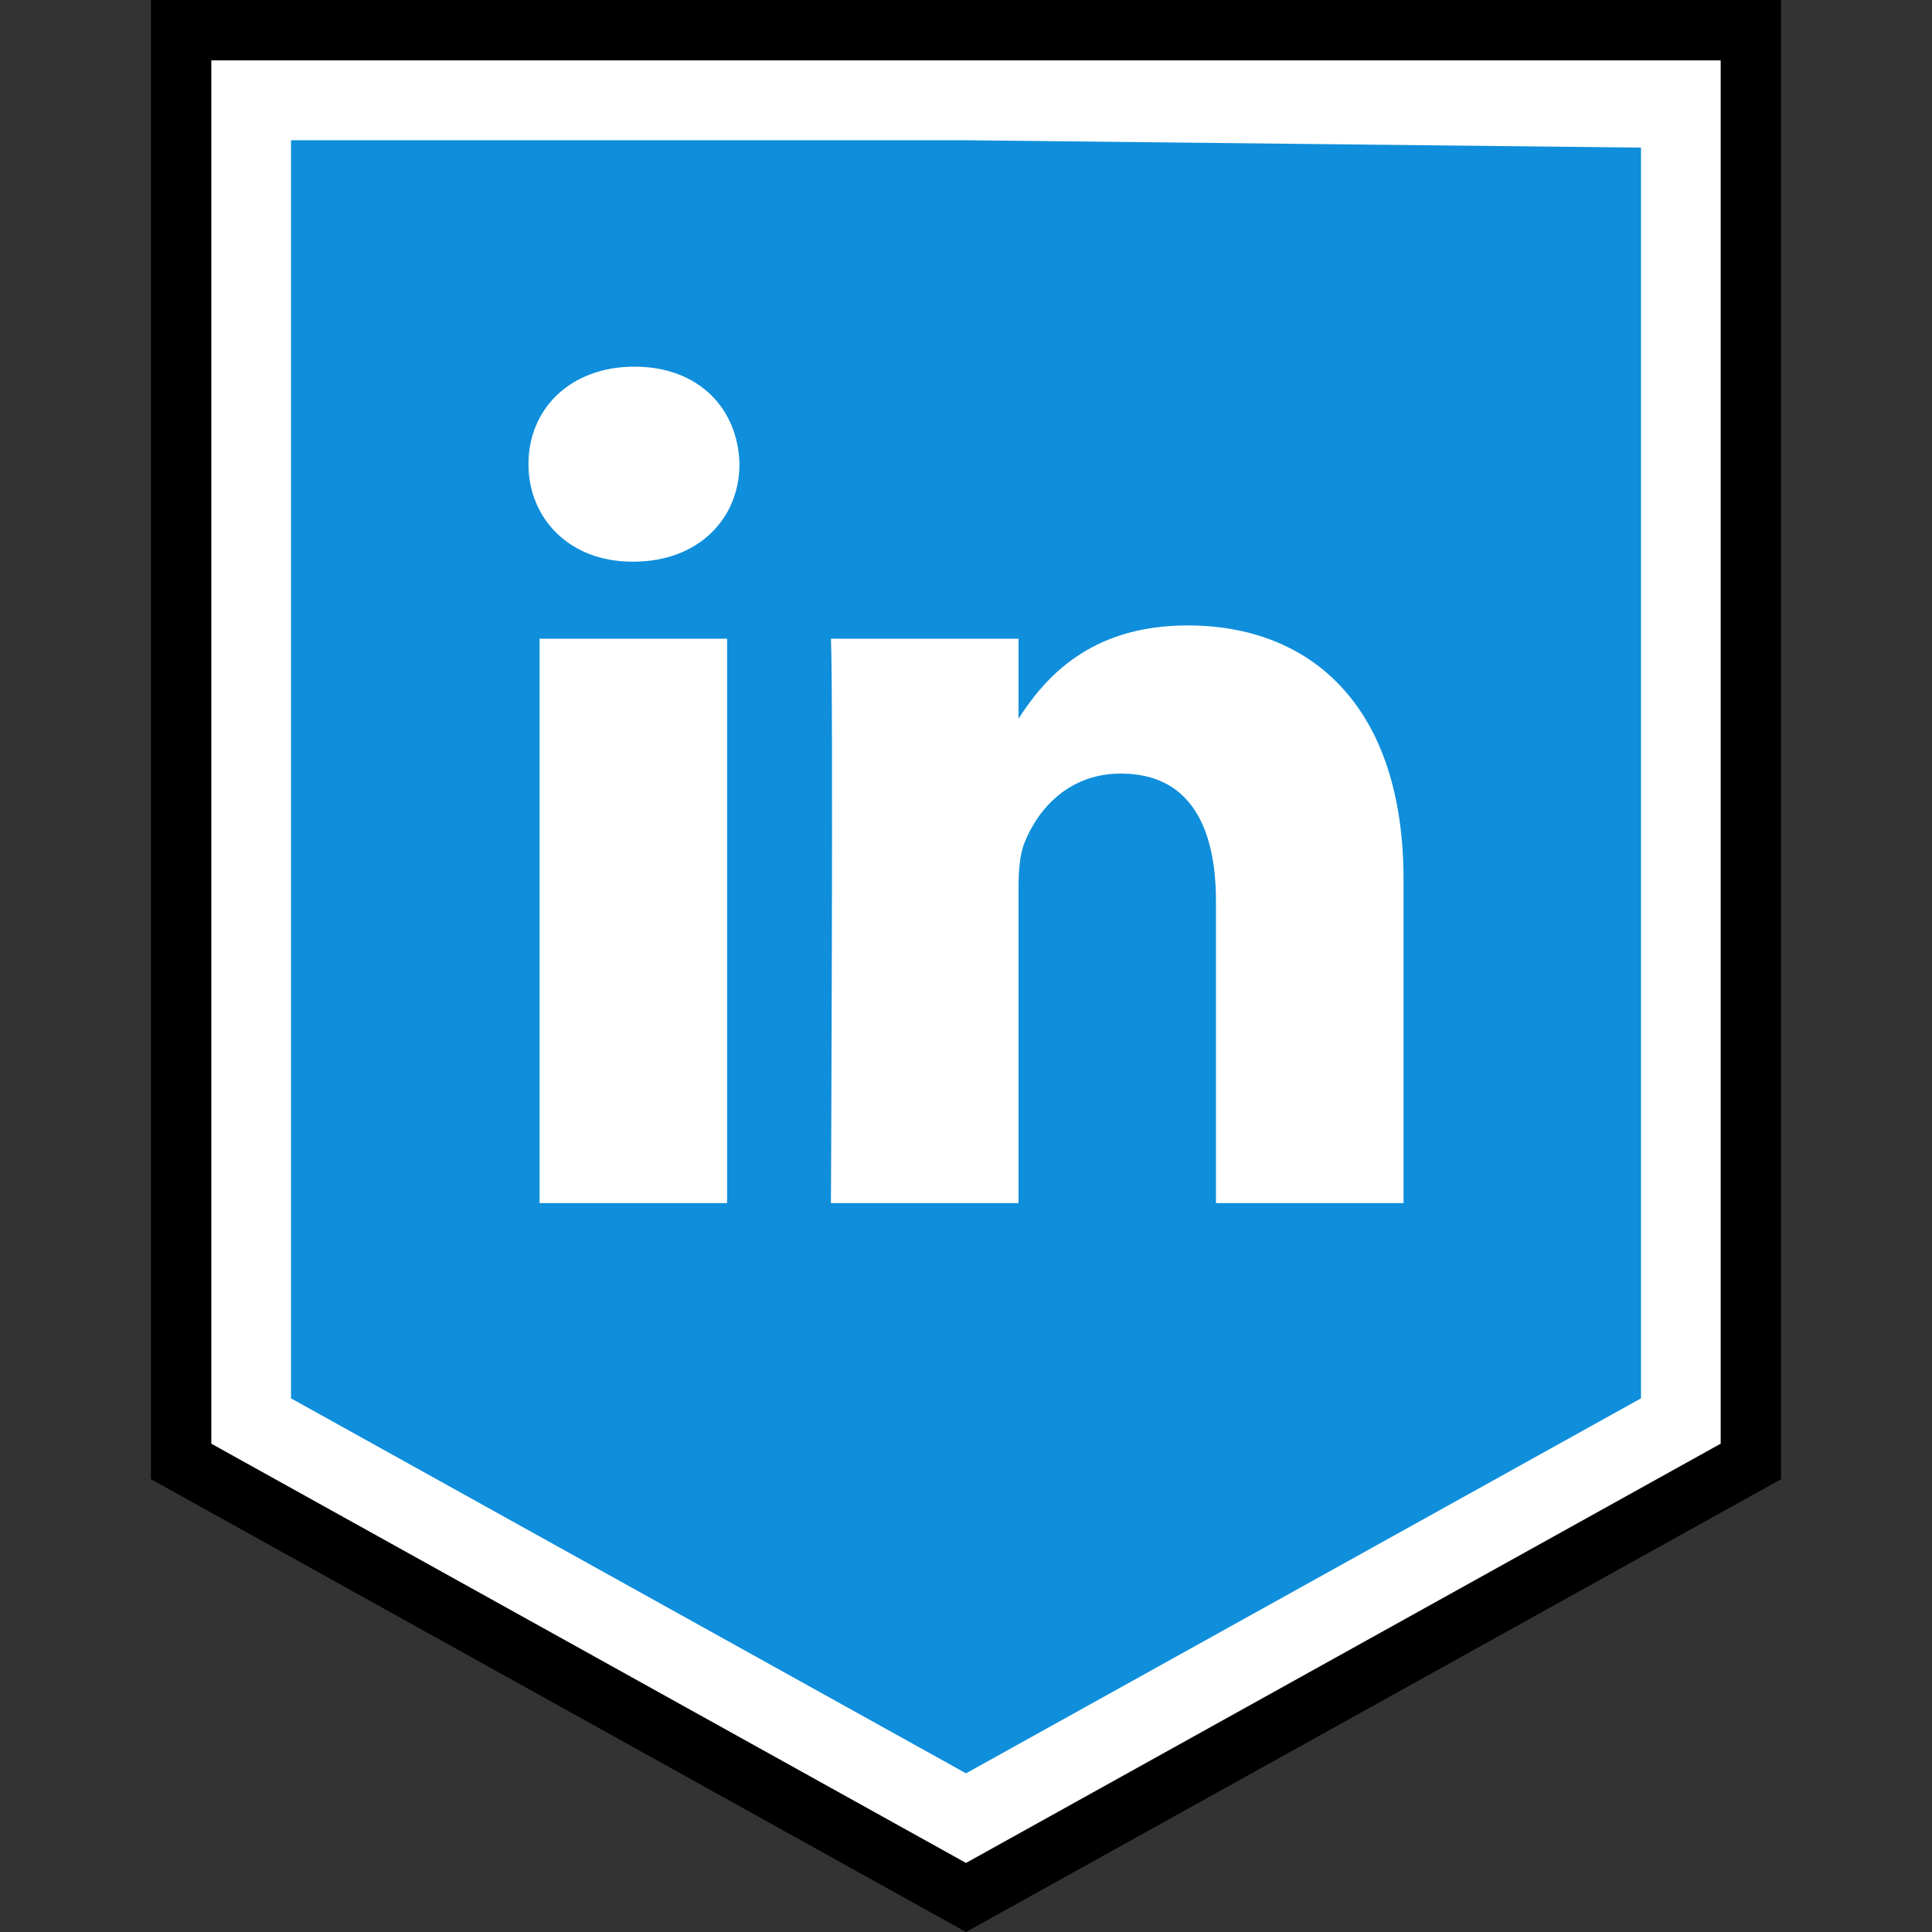 <?xml version="1.0" ?><svg enable-background="new 0 0 32 32" version="1.1" viewBox="0 0 32 32" xml:space="preserve" xmlns="http://www.w3.org/2000/svg" xmlns:xlink="http://www.w3.org/1999/xlink"><rect x="0" y="0" width="32" height="32" fill="#333333" stroke="none"/><g id="Layer_4_copy_3"><g><g><g><polygon fill="#FFFFFF" points="3,24.206 3,0.5 29,0.5 29,24.206 16,31.428     "/><g><path d="M28.5,1v22.912L16,30.856L3.5,23.912V1H16H28.5 M29.5,0H16H2.5v24.5L16,32l13.5-7.5V0L29.5,0z"/></g></g></g><g><polygon fill="#0F8EDB" points="16,2.323 4.82,2.323 4.82,23.161 16,29.372 27.18,23.161 27.18,2.445    "/></g></g><path d="M23.247,19.927v-5.36c0-2.872-1.533-4.208-3.577-4.208c-1.649,0-2.388,0.907-2.8,1.544v-1.324h-3.107   c0.041,0.877,0,9.348,0,9.348h3.107v-5.221c0-0.279,0.02-0.558,0.103-0.757c0.224-0.558,0.735-1.136,1.593-1.136   c1.125,0,1.574,0.857,1.574,2.113v5.001L23.247,19.927L23.247,19.927z M10.49,9.303c1.083,0,1.758-0.718,1.758-1.616   c-0.02-0.917-0.675-1.614-1.738-1.614S8.753,6.77,8.753,7.687c0,0.897,0.675,1.616,1.717,1.616H10.49z M12.043,19.927v-9.348H8.937   v9.348H12.043z" fill="#FFFFFF"/></g></svg>